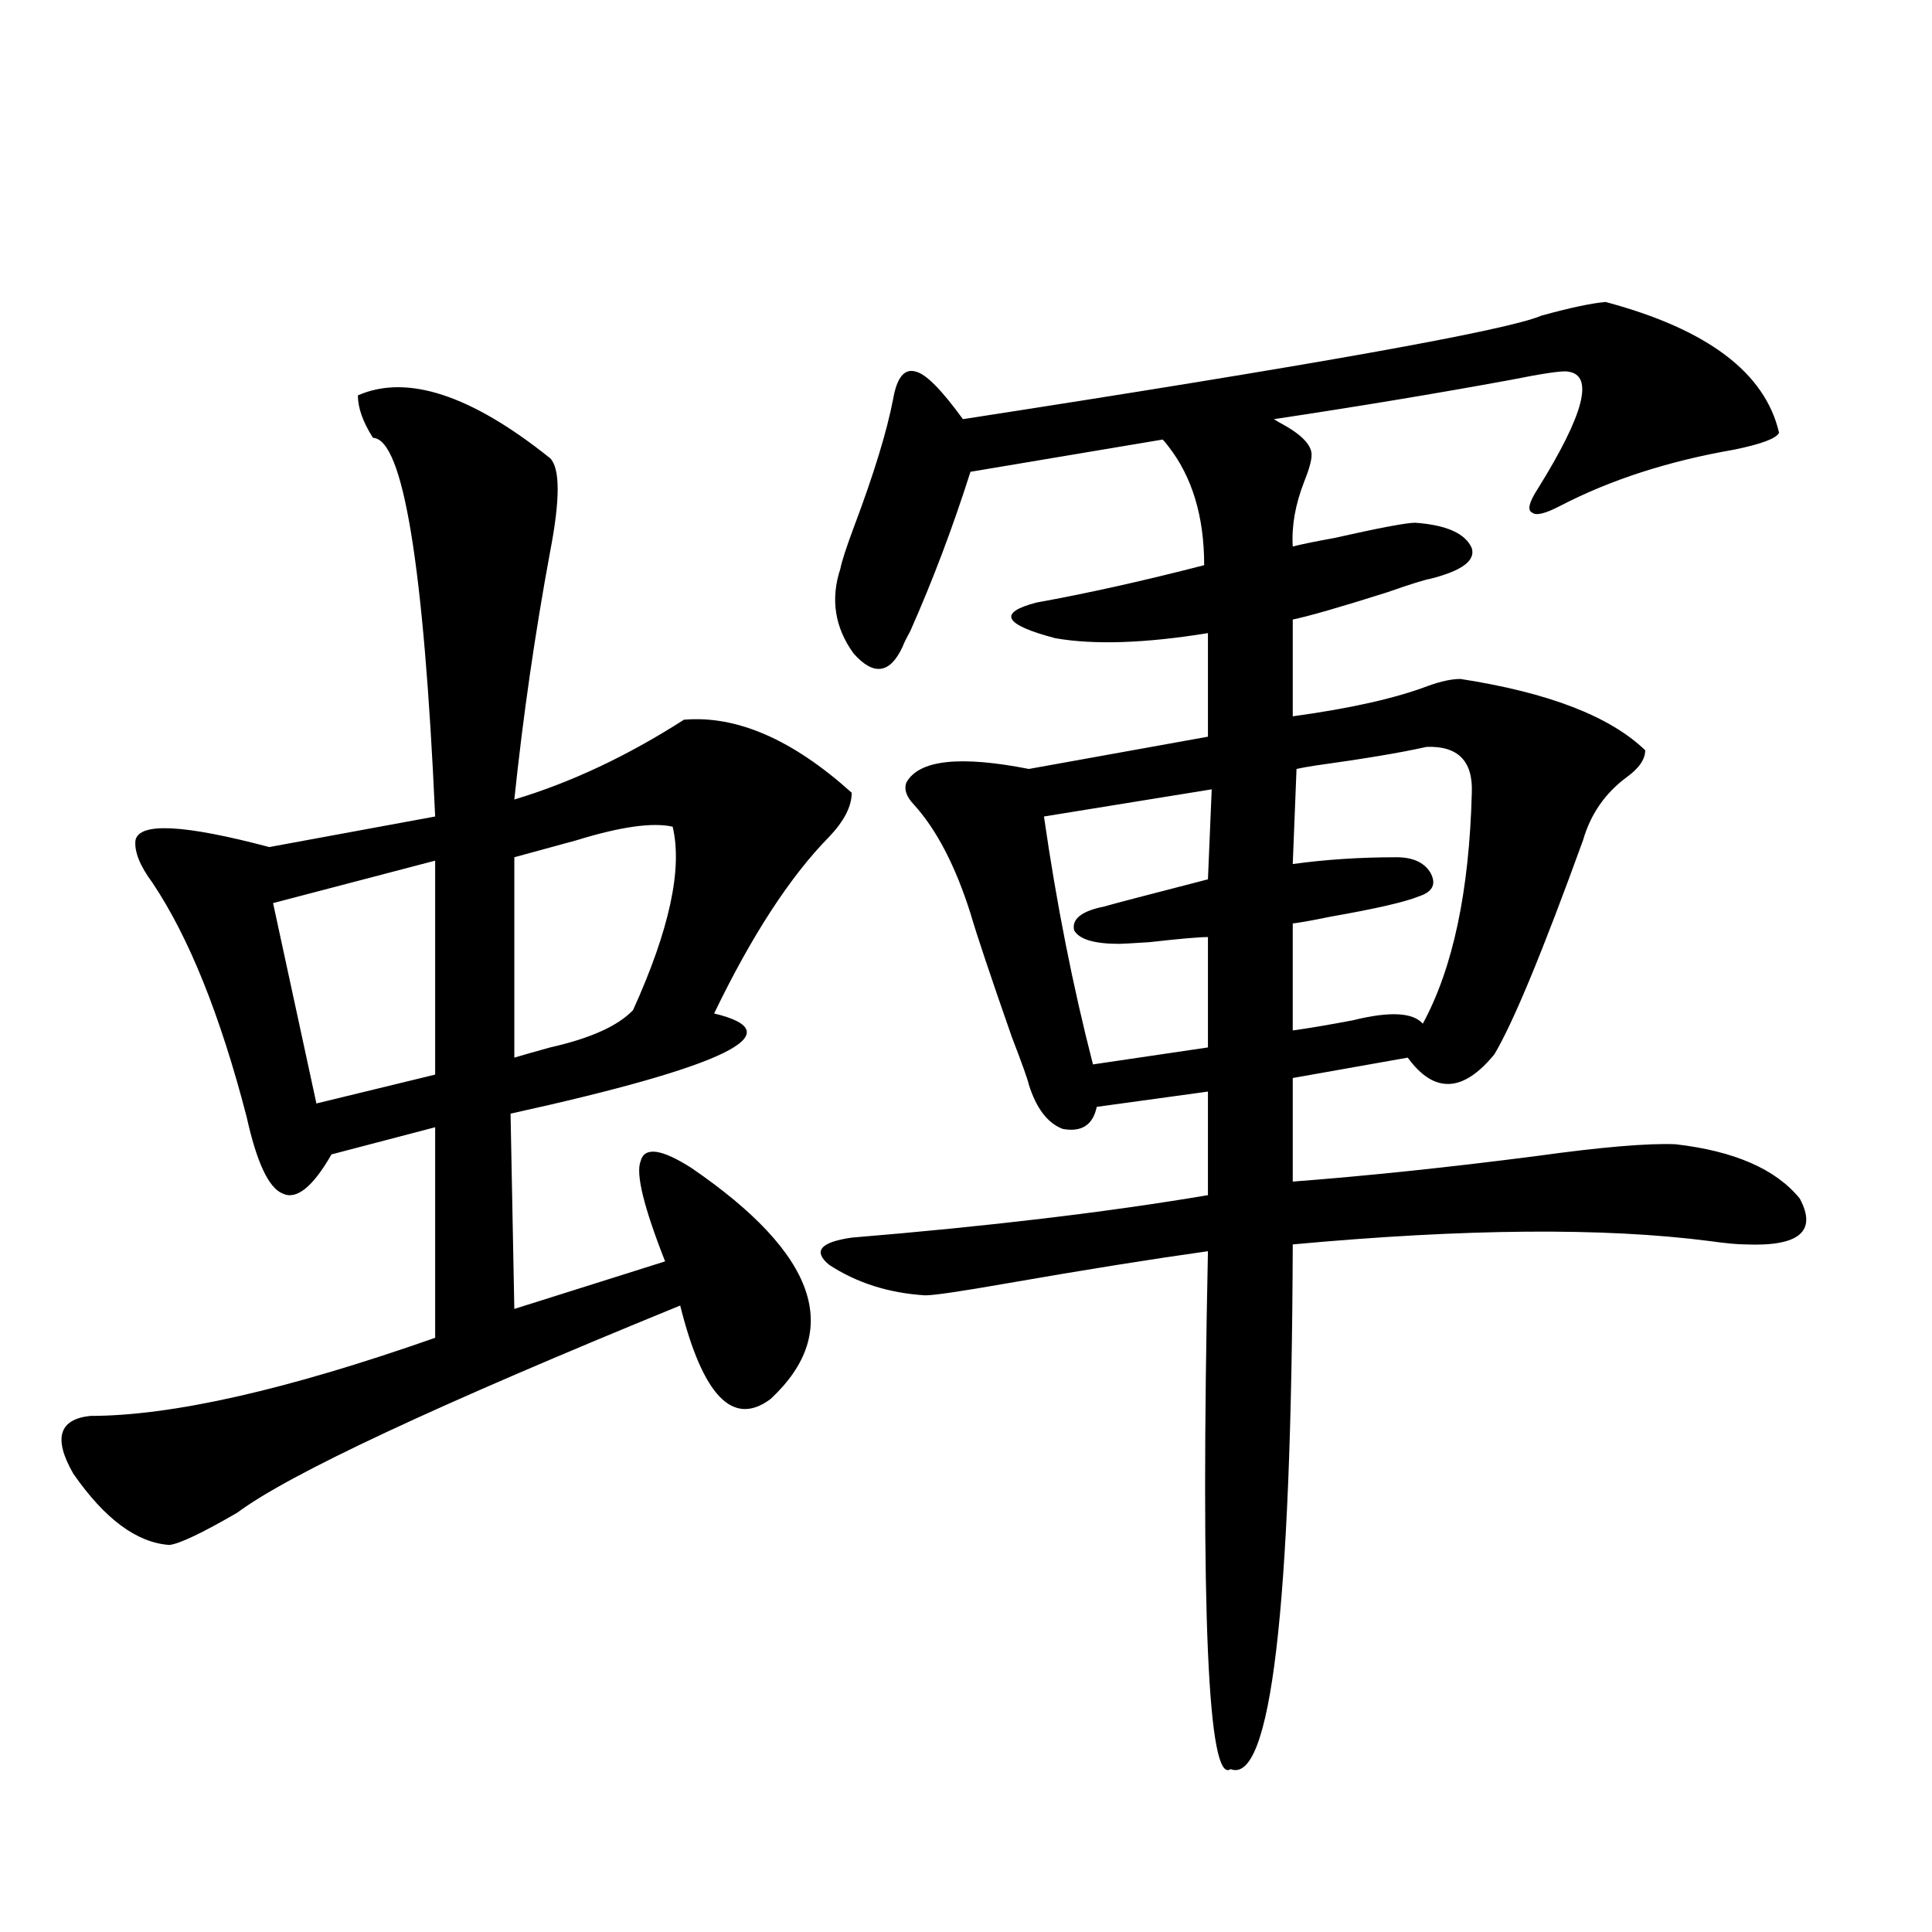 <?xml version="1.0" encoding="utf-8"?>
<!-- Generator: Adobe Illustrator 16.0.0, SVG Export Plug-In . SVG Version: 6.00 Build 0)  -->
<!DOCTYPE svg PUBLIC "-//W3C//DTD SVG 1.1//EN" "http://www.w3.org/Graphics/SVG/1.1/DTD/svg11.dtd">
<svg version="1.1" id="图层_1" xmlns="http://www.w3.org/2000/svg" xmlns:xlink="http://www.w3.org/1999/xlink" x="0px" y="0px"
	 width="1000px" height="1000px" viewBox="0 0 1000 1000" enable-background="new 0 0 1000 1000" xml:space="preserve">
<path d="M284.749,237.168c5.198,5.273,5.198,21.396,0,48.34c-7.805,42.188-13.993,84.966-18.536,128.32
	c29.268-8.789,58.535-22.55,87.803-41.309c27.316-2.335,56.249,10.259,86.827,37.793c0,7.031-3.902,14.653-11.707,22.852
	c-20.167,20.517-39.999,50.977-59.511,91.406c41.615,9.97,6.494,27.246-105.363,51.855l1.951,101.074l78.047-24.609
	c-11.066-28.125-15.289-45.401-12.683-51.855c1.951-7.608,10.731-6.44,26.341,3.516c65.029,44.536,78.688,84.375,40.975,119.531
	c-19.512,14.653-35.121-1.456-46.828-48.34c-126.186,51.567-202.602,87.313-229.263,107.227
	c-18.216,10.547-29.923,16.122-35.121,16.699c-16.92-1.167-33.505-13.472-49.755-36.914c-10.411-18.155-7.484-28.125,8.78-29.883
	c42.271,0,101.781-13.472,178.532-40.43V583.457l-53.657,14.063c-9.756,17.001-18.216,23.73-25.365,20.215
	c-7.164-2.925-13.338-16.108-18.536-39.551C114.021,525.449,97.757,485.02,78.9,456.895c-6.509-8.789-9.436-16.108-8.78-21.973
	c1.951-9.366,25.03-8.198,69.267,3.516l85.852-15.82c-5.854-130.078-16.585-195.405-32.194-195.996
	c-5.213-8.198-7.805-15.519-7.805-21.973C210.604,193.524,243.774,204.36,284.749,237.168z M225.238,445.469l-83.9,21.973
	l22.438,103.711l61.462-14.941V445.469z M348.162,427.891c-10.411-2.335-26.996,0-49.755,7.031
	c-13.018,3.516-23.749,6.454-32.194,8.789v103.711c3.902-1.167,10.076-2.925,18.536-5.273c20.808-4.683,35.121-11.124,42.926-19.336
	C346.531,481.216,353.36,449.575,348.162,427.891z M831.077,156.309c52.682,14.063,82.59,36.626,89.754,67.676
	c-1.311,2.938-9.115,5.864-23.414,8.789c-33.825,5.864-63.748,15.532-89.754,29.004c-7.805,4.106-12.683,5.273-14.634,3.516
	c-2.606-1.167-1.631-5.273,2.927-12.305c24.055-38.672,29.268-58.887,15.609-60.645c-2.606-0.577-12.683,0.879-30.243,4.395
	c-38.383,7.031-79.022,13.774-121.948,20.215l2.927,1.758c11.052,5.864,16.585,11.426,16.585,16.699
	c0,2.938-1.311,7.622-3.902,14.063c-4.558,11.728-6.509,22.852-5.854,33.398c4.543-1.167,11.707-2.637,21.463-4.395
	c23.414-5.273,37.393-7.91,41.95-7.91c16.25,1.181,26.006,5.575,29.268,13.184c1.951,6.454-5.213,11.728-21.463,15.82
	c-3.262,0.591-10.731,2.938-22.438,7.031c-24.069,7.622-40.334,12.305-48.779,14.063v50.098c29.908-4.093,53.322-9.366,70.242-15.82
	c6.494-2.335,12.027-3.516,16.585-3.516c45.518,7.031,77.392,19.336,95.607,36.914c0,4.696-3.262,9.38-9.756,14.063
	c-11.066,8.212-18.536,19.048-22.438,32.52c-20.822,57.431-36.097,94.345-45.853,110.742c-16.265,19.927-31.219,20.517-44.877,1.758
	l-59.511,10.547v53.613c38.368-2.925,80.318-7.319,125.851-13.184c33.811-4.683,57.88-6.729,72.193-6.152
	c30.563,3.516,52.026,12.896,64.389,28.125c9.101,17.001-0.335,24.911-28.292,23.73c-3.902,0-10.091-0.577-18.536-1.758
	c-54.633-7.031-126.506-6.44-215.604,1.758c-0.655,189.253-11.387,279.78-32.194,271.582
	c-11.707,8.198-15.609-81.161-11.707-268.066c-29.268,4.106-64.068,9.668-104.388,16.699c-23.414,4.106-37.407,6.152-41.95,6.152
	c-18.871-1.167-35.456-6.44-49.755-15.82c-8.46-7.031-4.558-11.714,11.707-14.063c70.883-5.851,132.345-13.184,184.386-21.973V565
	l-57.56,7.91c-1.951,9.38-7.805,13.184-17.561,11.426c-7.805-2.925-13.658-10.547-17.561-22.852
	c-0.655-2.925-3.582-11.124-8.78-24.609c-11.066-31.641-18.216-53.022-21.463-64.16c-7.805-24.609-17.561-43.354-29.268-56.25
	c-3.902-4.093-5.213-7.91-3.902-11.426c6.494-11.714,27.637-14.063,63.413-7.031l92.681-16.699v-53.613
	c-32.529,5.273-58.87,6.152-79.022,2.637c-26.676-7.031-29.923-13.184-9.756-18.457c26.006-4.683,54.953-11.124,86.827-19.336
	c0-25.187-6.188-45.703-18.536-61.523c-1.311-1.758-2.286-2.925-2.927-3.516l-99.51,16.699
	c-9.115,28.716-19.512,56.25-31.219,82.617c-1.951,3.516-3.262,6.152-3.902,7.91c-6.509,14.063-14.969,15.243-25.365,3.516
	c-9.756-13.472-12.042-28.125-6.829-43.945c0.641-3.516,2.927-10.547,6.829-21.094c10.396-27.534,17.226-49.796,20.487-66.797
	c1.951-11.124,5.854-15.82,11.707-14.063c5.198,1.181,13.323,9.38,24.39,24.609c182.1-28.125,281.944-45.991,299.505-53.613
	C812.861,159.247,823.913,156.899,831.077,156.309z M627.18,408.555l-86.827,14.063c6.494,45.126,14.954,87.891,25.365,128.32
	l59.511-8.789V485.02c-4.558,0-14.634,0.879-30.243,2.637c-9.115,0.591-14.313,0.879-15.609,0.879
	c-13.018,0-20.822-2.335-23.414-7.031c-1.311-5.851,3.902-9.956,15.609-12.305c3.902-1.167,21.783-5.851,53.657-14.063
	L627.18,408.555z M738.396,386.582c-13.018,2.938-32.194,6.152-57.56,9.668c-3.902,0.591-7.164,1.181-9.756,1.758l-1.951,49.219
	c16.905-2.335,34.786-3.516,53.657-3.516c8.445,0,14.299,2.637,17.561,7.91c3.247,5.864,1.296,9.97-5.854,12.305
	c-7.164,2.938-22.438,6.454-45.853,10.547c-8.46,1.758-14.969,2.938-19.512,3.516v55.371c8.445-1.167,18.856-2.925,31.219-5.273
	c18.856-4.683,30.884-4.093,36.097,1.758c15.609-28.702,24.055-68.555,25.365-119.531
	C762.451,393.915,754.646,386.005,738.396,386.582z"/>
</svg>
